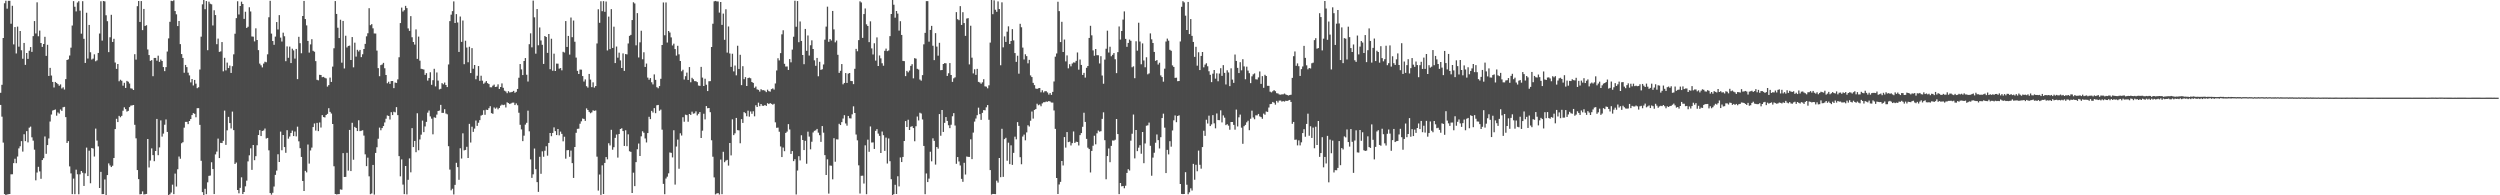 <?xml version="1.0" encoding="UTF-8"?>
<svg xmlns="http://www.w3.org/2000/svg" width="1920" height="150">
  <path d="M0 71.276h1v9.289H0zM1 65.149h1v24.430H1zM2 29.190h1v80.323H2zM3 2.499h1v146.554H3zM4 0.555h1v150.807H4zM5 6.652h1v142.705H5zM6 0.639h1v148.506H6zM7 0.592h1v148.406H7zM8 18.206h1v115.695H8zM9 4.453h1v129.366H9zM10 34.075h1v91.198H10zM11 20.776h1v101.117H11zM12 41.037h1v84.312H12zM13 20.417h1v99.804H13zM14 35.842h1v78.115H14zM15 23.823h1v88.501H15zM16 38.581h1v69.809H16zM17 45.084h1v71.326H17zM18 32.950h1v70.160H18zM19 49.803h1v58.605H19zM20 40.702h1v60.018H20zM21 45.225h1v64.143H21zM22 38.977h1v59.078H22zM23 36.155h1v61.096H23zM24 39.835h1v65.634H24zM25 27.731h1v80.312H25zM26 16.161h1v98.801H26zM27 25.723h1v112.784H27zM28 1.810h1v130.674H28zM29 27.875h1v100.245H29zM30 23.480h1v108.135H30zM31 33.042h1v104.296H31zM32 35.998h1v86.944H32zM33 33.780h1v87.716H33zM34 28.270h1v76.559H34zM35 42.896h1v75.236H35zM36 34.382h1v77.041H36zM37 58.322h1v48.020H37zM38 52.138h1v41.215H38zM39 57.985h1v29.968H39zM40 62.903h1v22.008H40zM41 67.179h1v17.307H41zM42 62.921h1v21.150H42zM43 63.709h1v25.149H43zM44 64.631h1v21.723H44zM45 65.840h1v21.390H45zM46 64.816h1v19.237H46zM47 67.936h1v17.187H47zM48 67.058h1v15.338H48zM49 68.759h1v13.311H49zM50 60.768h1v29.166H50zM51 46.068h1v63.725H51zM52 45.573h1v62.835H52zM53 42.675h1v85.103H53zM54 36.625h1v96.532H54zM55 19.603h1v129.500H55zM56 0.887h1v136.289H56zM57 5.191h1v143.972H57zM58 8.765h1v121.563H58zM59 1.930h1v131.914H59zM60 0.900h1v148.279H60zM61 8.179h1v125.715H61zM62 25.876h1v105.436H62zM63 0.926h1v131.709H63zM64 29.780h1v113.019H64zM65 48.333h1v84.787H65zM66 9.802h1v103.564H66zM67 44.936h1v90.295H67zM68 19.155h1v96.576H68zM69 40.134h1v100.621H69zM70 45.699h1v67.951H70zM71 45.008h1v69.042H71zM72 41.709h1v78.505H72zM73 47.043h1v51.738H73zM74 46.319h1v61.659H74zM75 40.648h1v71.802H75zM76 25.780h1v118.622H76zM77 0.983h1v131.009H77zM78 31.157h1v117.944H78zM79 0.787h1v148.257H79zM80 1.083h1v136.753H80zM81 11.708h1v138.610H81zM82 16.261h1v118.177H82zM83 40.015h1v85.495H83zM84 28.640h1v98.434H84zM85 11.380h1v116.911H85zM86 32.222h1v95.081H86zM87 29.808h1v91.541H87zM88 48.012h1v51.100H88zM89 52.872h1v38.361H89zM90 49.135h1v44.622H90zM91 62.388h1v26.601H91zM92 61.213h1v28.852H92zM93 62.011h1v26.988H93zM94 65.787h1v19.251H94zM95 63.588h1v18.850H95zM96 67.542h1v16.249H96zM97 62.115h1v23.570H97zM98 62.748h1v22.416H98zM99 64.151h1v18.117H99zM100 67.829h1v13.285H100zM101 68.110h1v12.813H101zM102 69.115h1v11.513H102zM103 41.649h1v54.206H103zM104 45.783h1v60.438H104zM105 4.760h1v125.837H105zM106 0.780h1v136.817H106zM107 16.868h1v132.373H107zM108 0.838h1v148.185H108zM109 23.117h1v123.854H109zM110 6.886h1v142.442H110zM111 19.941h1v129.260H111zM112 19.337h1v129.610H112zM113 38.006h1v68.724H113zM114 42.296h1v86.308H114zM115 46.738h1v76.558H115zM116 46.160h1v67.804H116zM117 58.514h1v60.647H117zM118 44.493h1v79.308H118zM119 44.480h1v71.481H119zM120 46.569h1v44.796H120zM121 42.752h1v76.418H121zM122 47.530h1v65.664H122zM123 45.708h1v46.746H123zM124 46.841h1v58.088H124zM125 51.513h1v51.083H125zM126 54.647h1v41.145H126zM127 51.568h1v40.176H127zM128 39.600h1v61.740H128zM129 29.499h1v121.193H129zM130 16.726h1v132.489H130zM131 0.619h1v147.233H131zM132 0.871h1v140.929H132zM133 0.179h1v148.914H133zM134 8.485h1v124.857H134zM135 11.030h1v132.227H135zM136 20.012h1v109.963H136zM137 16.144h1v104.072H137zM138 33.907h1v88.002H138zM139 41.526h1v68.483H139zM140 44.491h1v64.705H140zM141 55.873h1v42.157H141zM142 49.882h1v43.706H142zM143 51.534h1v42.046H143zM144 55.811h1v39.541H144zM145 57.926h1v35.007H145zM146 63.275h1v28.177H146zM147 60.670h1v27.681H147zM148 65.619h1v21.277H148zM149 61.392h1v26.024H149zM150 64.278h1v25.789H150zM151 67.730h1v15.365H151zM152 67.002h1v16.026H152zM153 53.419h1v42.480H153zM154 28.141h1v95.341H154zM155 3.306h1v144.253H155zM156 -1.144h1v151.340H156zM157 7.070h1v137.944H157zM158 0.829h1v148.338H158zM159 38.564h1v101.468H159zM160 1.256h1v133.823H160zM161 2.843h1v131.968H161zM162 3.316h1v121.311H162zM163 19.547h1v110.316H163zM164 7.869h1v141.161H164zM165 11.568h1v107.009H165zM166 33.954h1v82.467H166zM167 29.635h1v76.791H167zM168 39.851h1v81.536H168zM169 39.473h1v70.266H169zM170 32.287h1v77.570H170zM171 54.787h1v53.360H171zM172 44.380h1v40.575H172zM173 54.067h1v57.215H173zM174 48.062h1v52.058H174zM175 52.250h1v37.494H175zM176 50.379h1v44.151H176zM177 56.001h1v42.656H177zM178 50.845h1v34.849H178zM179 41.740h1v58.226H179zM180 25.897h1v100.013H180zM181 13.910h1v110.896H181zM182 0.968h1v144.951H182zM183 11.117h1v137.375H183zM184 4.617h1v139.648H184zM185 1.261h1v134.909H185zM186 3.095h1v145.940H186zM187 14.515h1v132.924H187zM188 9.037h1v134.056H188zM189 21.475h1v117.276H189zM190 20.553h1v103.415H190zM191 5.588h1v113.722H191zM192 8.809h1v105.115H192zM193 27.999h1v102.443H193zM194 28.174h1v83.211H194zM195 31.799h1v91.211H195zM196 21.751h1v98.193H196zM197 30.698h1v80.880H197zM198 38.477h1v65.228H198zM199 48.852h1v51.071H199zM200 50.197h1v54.295H200zM201 51.753h1v48.816H201zM202 48.844h1v51.332H202zM203 47.430h1v51.305H203zM204 47.830h1v58.549H204zM205 41.744h1v64.204H205zM206 13.280h1v102.163H206zM207 0.609h1v147.660H207zM208 25.812h1v123.708H208zM209 31.478h1v116.567H209zM210 34.428h1v108.820H210zM211 28.125h1v106.159H211zM212 16.944h1v114.056H212zM213 22.618h1v95.844H213zM214 11.612h1v112.780H214zM215 28.878h1v72.181H215zM216 31.907h1v83.490H216zM217 25.110h1v78.583H217zM218 27.845h1v85.079H218zM219 47.018h1v70.328H219zM220 35.623h1v64.387H220zM221 44.403h1v62.092H221zM222 35.806h1v69.027H222zM223 48.460h1v53.659H223zM224 37.380h1v62.939H224zM225 38.726h1v65.779H225zM226 45.029h1v56.000H226zM227 37.595h1v67.140H227zM228 60.779h1v36.478H228zM229 28.275h1v80.267H229zM230 33.201h1v80.633H230zM231 40.886h1v79.618H231zM232 12.280h1v126.726H232zM233 0.720h1v145.966H233zM234 14.652h1v116.559H234zM235 19.482h1v112.896H235zM236 31.420h1v79.581H236zM237 40.400h1v85.230H237zM238 34.114h1v81.431H238zM239 30.109h1v83.234H239zM240 38.994h1v58.609H240zM241 39.728h1v55.104H241zM242 46.952h1v53.369H242zM243 61.278h1v33.088H243zM244 61.678h1v39.032H244zM245 57.460h1v36.577H245zM246 57.597h1v40.325H246zM247 59.285h1v29.159H247zM248 59.052h1v30.865H248zM249 59.761h1v30.441H249zM250 60.221h1v28.114H250zM251 66.527h1v20.939H251zM252 65.383h1v17.731H252zM253 59.578h1v26.328H253zM254 62.937h1v24.271H254zM255 51.173h1v44.061H255zM256 37.064h1v90.652H256zM257 0.806h1v148.174H257zM258 10.694h1v138.642H258zM259 21.300h1v127.830H259zM260 29.221h1v119.831H260zM261 15.140h1v130.327H261zM262 48.134h1v97.567H262zM263 16.058h1v101.563H263zM264 52.584h1v83.349H264zM265 27.425h1v108.402H265zM266 36.442h1v80.896H266zM267 35.296h1v95.712H267zM268 34.998h1v64.766H268zM269 46.072h1v85.319H269zM270 28.480h1v65.807H270zM271 51.711h1v70.968H271zM272 32.794h1v64.642H272zM273 43.450h1v54.841H273zM274 38.230h1v62.426H274zM275 39.519h1v52.835H275zM276 38.362h1v62.358H276zM277 43.880h1v56.534H277zM278 41.669h1v58.399H278zM279 37.643h1v66.490H279zM280 33.695h1v84.825H280zM281 27.917h1v99.687H281zM282 25.546h1v95.526H282zM283 6.276h1v129.130H283zM284 19.374h1v129.790H284zM285 18.534h1v130.050H285zM286 21.740h1v104.906H286zM287 25.693h1v123.739H287zM288 25.738h1v91.699H288zM289 38.842h1v74.283H289zM290 52.343h1v54.197H290zM291 58.529h1v39.484H291zM292 50.029h1v50.039H292zM293 49.503h1v48.857H293zM294 48.284h1v48.514H294zM295 52.408h1v41.622H295zM296 57.624h1v33.571H296zM297 63.932h1v24.763H297zM298 62.754h1v26.304H298zM299 64.422h1v27.386H299zM300 62.252h1v23.909H300zM301 62.209h1v26.152H301zM302 67.686h1v18.129H302zM303 63.368h1v22.911H303zM304 63.711h1v18.550H304zM305 60.981h1v27.452H305zM306 43.975h1v75.915H306zM307 17.699h1v117.706H307zM308 5.827h1v116.569H308zM309 8.851h1v132.915H309zM310 7.856h1v141.246H310zM311 4.527h1v122.983H311zM312 6.242h1v143.081H312zM313 21.810h1v116.287H313zM314 23.692h1v97.946H314zM315 12.388h1v119.974H315zM316 28.620h1v69.762H316zM317 32.272h1v80.651H317zM318 34.270h1v73.951H318zM319 22.602h1v94.265H319zM320 45.207h1v41.789H320zM321 28.108h1v87.280H321zM322 46.571h1v60.526H322zM323 52.830h1v50.619H323zM324 53.117h1v39.488H324zM325 53.378h1v48.107H325zM326 57.516h1v39.587H326zM327 56.149h1v37.438H327zM328 61.913h1v24.615H328zM329 59.973h1v24.917H329zM330 55.494h1v33.892H330zM331 65.151h1v25.974H331zM332 61.614h1v41.553H332zM333 52.854h1v37.240H333zM334 66.366h1v24.120H334zM335 55.664h1v32.362H335zM336 61.881h1v23.342H336zM337 68.672h1v16.211H337zM338 68.219h1v12.309H338zM339 63.830h1v22.827H339zM340 64.777h1v21.929H340zM341 63.359h1v20.508H341zM342 65.272h1v21.900H342zM343 66.857h1v20.950H343zM344 49.502h1v62.758H344zM345 16.224h1v114.047H345zM346 11.248h1v134.948H346zM347 8.529h1v136.409H347zM348 1.057h1v148.290H348zM349 17.643h1v124.324H349zM350 10.833h1v114.197H350zM351 17.238h1v111.136H351zM352 39.879h1v98.228H352zM353 12.702h1v101.160H353zM354 32.162h1v89.613H354zM355 15.770h1v86.604H355zM356 49.306h1v66.187H356zM357 31.281h1v83.866H357zM358 36.528h1v76.215H358zM359 47.838h1v73.497H359zM360 35.882h1v59.272H360zM361 56.101h1v53.347H361zM362 36.988h1v60.319H362zM363 52.778h1v48.509H363zM364 49.908h1v48.848H364zM365 60.869h1v31.699H365zM366 58.140h1v38.523H366zM367 50.745h1v43.527H367zM368 62.054h1v30.213H368zM369 58.186h1v30.584H369zM370 61.947h1v26.266H370zM371 64.293h1v20.412H371zM372 63.381h1v24.794H372zM373 62.267h1v21.991H373zM374 63.836h1v20.630H374zM375 64.561h1v18.557H375zM376 67.000h1v14.584H376zM377 67.085h1v19.817H377zM378 65.774h1v21.647H378zM379 64.956h1v17.579H379zM380 66.819h1v16.661H380zM381 66.554h1v16.035H381zM382 64.753h1v19.198H382zM383 68.315h1v14.554H383zM384 66.808h1v14.337H384zM385 64.029h1v16.300H385zM386 67.416h1v13.336H386zM387 69.627h1v10.733H387zM388 70.221h1v12.297H388zM389 71.595h1v7.012H389zM390 70.046h1v9.088H390zM391 71.002h1v8.934H391zM392 70.828h1v8.571H392zM393 70.526h1v8.339H393zM394 69.796h1v8.980H394zM395 71.279h1v9.413H395zM396 70.490h1v8.913H396zM397 68.303h1v12.554H397zM398 59.698h1v26.875H398zM399 49.219h1v46.606H399zM400 53.296h1v46.107H400zM401 57.651h1v50.763H401zM402 46.840h1v57.330H402zM403 44.574h1v51.117H403zM404 57.392h1v36.926H404zM405 62.640h1v22.350H405zM406 33.940h1v66.940H406zM407 25.602h1v96.803H407zM408 36.351h1v100.272H408zM409 0.444h1v133.445H409zM410 13.306h1v100.761H410zM411 41.240h1v88.719H411zM412 6.950h1v132.930H412zM413 34.765h1v112.593H413zM414 21.091h1v99.329H414zM415 31.068h1v102.414H415zM416 34.407h1v81.816H416zM417 49.126h1v71.271H417zM418 27.632h1v88.122H418zM419 28.441h1v83.897H419zM420 40.608h1v78.969H420zM421 26.127h1v83.626H421zM422 53.120h1v49.003H422zM423 29.749h1v74.837H423zM424 54.313h1v47.775H424zM425 41.211h1v56.653H425zM426 54.526h1v46.162H426zM427 48.821h1v54.900H427zM428 48.881h1v50.188H428zM429 52.726h1v51.215H429zM430 52.297h1v48.788H430zM431 54.038h1v48.748H431zM432 39.799h1v68.742H432zM433 40.366h1v64.652H433zM434 16.159h1v105.716H434zM435 36.025h1v79.356H435zM436 27.619h1v87.611H436zM437 41.910h1v78.523H437zM438 13.469h1v102.188H438zM439 28.578h1v96.707H439zM440 15.744h1v120.893H440zM441 32.054h1v80.850H441zM442 44.218h1v57.760H442zM443 54.438h1v44.530H443zM444 56.809h1v41.990H444zM445 53.379h1v41.628H445zM446 53.527h1v39.677H446zM447 58.413h1v32.613H447zM448 62.601h1v28.765H448zM449 60.961h1v31.865H449zM450 66.176h1v17.056H450zM451 67.256h1v17.221H451zM452 56.792h1v29.129H452zM453 61.156h1v25.845H453zM454 66.903h1v19.437H454zM455 63.220h1v21.534H455zM456 67.296h1v17.873H456zM457 66.084h1v18.749H457zM458 33.400h1v86.897H458zM459 7.124h1v139.232H459zM460 17.536h1v116.523H460zM461 0.949h1v148.703H461zM462 8.599h1v118.402H462zM463 0.852h1v148.153H463zM464 9.050h1v116.076H464zM465 1.176h1v119.464H465zM466 38.768h1v83.612H466zM467 12.737h1v97.267H467zM468 37.740h1v73.984H468zM469 7.019h1v92.688H469zM470 36.793h1v78.193H470zM471 20.481h1v92.561H471zM472 48.424h1v57.481H472zM473 35.737h1v67.563H473zM474 44.313h1v76.748H474zM475 40.456h1v62.458H475zM476 46.401h1v52.653H476zM477 52.214h1v46.296H477zM478 41.026h1v59.652H478zM479 54.411h1v57.680H479zM480 41.538h1v58.486H480zM481 41.772h1v70.509H481zM482 33.379h1v69.789H482zM483 27.523h1v88.660H483zM484 26.757h1v89.898H484zM485 15.418h1v132.786H485zM486 1.763h1v130.851H486zM487 2.668h1v140.300H487zM488 34.790h1v89.735H488zM489 10.098h1v104.546H489zM490 44.147h1v66.100H490zM491 32.507h1v87.276H491zM492 23.611h1v81.118H492zM493 45.511h1v55.307H493zM494 40.126h1v61.823H494zM495 51.400h1v54.944H495zM496 48.782h1v60.628H496zM497 59.598h1v42.596H497zM498 61.243h1v28.458H498zM499 59.973h1v31.502H499zM500 63.191h1v21.952H500zM501 64.794h1v21.633H501zM502 57.160h1v25.878H502zM503 61.343h1v25.598H503zM504 66.981h1v13.871H504zM505 67.809h1v12.784H505zM506 66.085h1v18.984H506zM507 60.522h1v23.652H507zM508 34.571h1v65.019H508zM509 1.878h1v139.342H509zM510 27.105h1v122.058H510zM511 1.879h1v135.214H511zM512 32.670h1v103.010H512zM513 23.784h1v109.317H513zM514 24.976h1v92.111H514zM515 28.733h1v88.672H515zM516 34.921h1v85.979H516zM517 33.530h1v66.513H517zM518 37.676h1v104.097H518zM519 42.709h1v69.855H519zM520 35.194h1v72.023H520zM521 41.749h1v87.857H521zM522 46.843h1v55.531H522zM523 54.732h1v49.382H523zM524 53.545h1v36.536H524zM525 61.062h1v32.422H525zM526 58.534h1v29.512H526zM527 55.740h1v32.686H527zM528 61.374h1v32.106H528zM529 51.527h1v36.005H529zM530 63.172h1v25.074H530zM531 59.734h1v26.048H531zM532 60.894h1v26.383H532zM533 62.316h1v24.705H533zM534 62.371h1v23.190H534zM535 63.079h1v25.533H535zM536 65.706h1v21.703H536zM537 65.937h1v20.136H537zM538 51.360h1v54.610H538zM539 59.612h1v40.750H539zM540 66.032h1v21.330H540zM541 60.484h1v31.231H541zM542 65.062h1v16.377H542zM543 69.933h1v13.207H543zM544 62.433h1v20.492H544zM545 62.306h1v23.881H545zM546 36.087h1v71.632H546zM547 18.251h1v102.142H547zM548 1.037h1v135.212H548zM549 0.694h1v148.611H549zM550 1.078h1v147.491H550zM551 1.150h1v147.133H551zM552 9.684h1v139.694H552zM553 1.512h1v121.059H553zM554 19.085h1v130.067H554zM555 10.456h1v106.122H555zM556 30.566h1v93.999H556zM557 7.120h1v116.246H557zM558 40.402h1v82.384H558zM559 20.304h1v106.855H559zM560 41.074h1v68.754H560zM561 51.352h1v68.007H561zM562 41.248h1v50.401H562zM563 54.852h1v48.944H563zM564 50.342h1v52.037H564zM565 57.878h1v32.704H565zM566 35.107h1v64.841H566zM567 52.948h1v47.193H567zM568 42.108h1v67.933H568zM569 65.398h1v26.091H569zM570 50.818h1v43.589H570zM571 60.800h1v25.293H571zM572 59.225h1v27.717H572zM573 66.044h1v23.227H573zM574 59.955h1v25.045H574zM575 59.576h1v30.032H575zM576 60.132h1v25.468H576zM577 62.999h1v24.407H577zM578 63.688h1v21.777H578zM579 67.414h1v21.934H579zM580 66.450h1v14.381H580zM581 68.659h1v13.536H581zM582 69.038h1v9.785H582zM583 70.334h1v11.218H583zM584 68.504h1v11.379H584zM585 69.269h1v11.933H585zM586 69.219h1v12.080H586zM587 69.694h1v10.950H587zM588 70.755h1v10.582H588zM589 68.843h1v10.420H589zM590 69.967h1v9.944H590zM591 70.376h1v8.799H591zM592 68.458h1v11.315H592zM593 67.867h1v12.497H593zM594 68.817h1v10.910H594zM595 64.121h1v29.812H595zM596 54.135h1v44.035H596zM597 44.733h1v53.263H597zM598 46.373h1v54.779H598zM599 40.812h1v71.657H599zM600 26.366h1v94.268H600zM601 23.252h1v90.065H601zM602 48.982h1v67.132H602zM603 51.084h1v51.002H603zM604 51.025h1v50.046H604zM605 53.693h1v41.628H605zM606 45.356h1v54.096H606zM607 47.846h1v70.398H607zM608 38.079h1v77.923H608zM609 28.215h1v95.549H609zM610 0.548h1v121.722H610zM611 20.512h1v128.836H611zM612 0.797h1v130.178H612zM613 32.416h1v87.559H613zM614 16.472h1v106.734H614zM615 31.449h1v72.456H615zM616 42.226h1v65.316H616zM617 49.280h1v65.964H617zM618 22.199h1v85.924H618zM619 38.992h1v86.776H619zM620 27.255h1v73.874H620zM621 42.629h1v62.261H621zM622 34.744h1v79.968H622zM623 30.970h1v77.904H623zM624 37.654h1v64.061H624zM625 46.324h1v54.118H625zM626 50.537h1v49.582H626zM627 44.487h1v54.511H627zM628 58.587h1v43.282H628zM629 47.448h1v56.368H629zM630 53.675h1v55.258H630zM631 53.182h1v43.632H631zM632 49.504h1v52.371H632zM633 30.463h1v88.663H633zM634 20.455h1v113.960H634zM635 5.133h1v117.227H635zM636 32.102h1v116.603H636zM637 29.994h1v97.111H637zM638 31.110h1v96.159H638zM639 8.395h1v129.334H639zM640 22.590h1v83.557H640zM641 32.487h1v91.722H641zM642 31.114h1v75.892H642zM643 42.089h1v65.009H643zM644 55.947h1v39.116H644zM645 54.353h1v41.686H645zM646 49.201h1v44.619H646zM647 64.742h1v26.313H647zM648 63.683h1v24.803H648zM649 56.139h1v38.658H649zM650 63.681h1v32.846H650zM651 56.510h1v32.531H651zM652 56.044h1v34.765H652zM653 62.145h1v28.816H653zM654 62.306h1v25.508H654zM655 64.614h1v17.073H655zM656 52.837h1v33.945H656zM657 37.545h1v65.796H657zM658 39.368h1v68.404H658zM659 30.808h1v96.175H659zM660 1.044h1v147.565H660zM661 1.913h1v133.124H661zM662 29.092h1v105.814H662zM663 10.782h1v130.195H663zM664 6.496h1v105.101H664zM665 18.663h1v130.470H665zM666 19.981h1v87.282H666zM667 32.378h1v84.225H667zM668 16.360h1v80.755H668zM669 37.173h1v72.270H669zM670 41.829h1v67.545H670zM671 33.221h1v81.136H671zM672 46.550h1v53.948H672zM673 28.746h1v70.431H673zM674 50.713h1v51.904H674zM675 42.614h1v61.718H675zM676 44.801h1v72.709H676zM677 48.581h1v52.462H677zM678 50.476h1v53.345H678zM679 39.002h1v76.857H679zM680 37.322h1v68.350H680zM681 39.248h1v86.323H681zM682 38.768h1v67.567H682zM683 27.757h1v96.055H683zM684 10.775h1v126.845H684zM685 0.024h1v150.690H685zM686 3.641h1v145.441H686zM687 13.563h1v128.372H687zM688 8.461h1v140.534H688zM689 10.432h1v124.940H689zM690 23.514h1v119.648H690zM691 16.301h1v104.648H691zM692 26.854h1v97.603H692zM693 46.792h1v73.745H693zM694 46.948h1v61.323H694zM695 58.482h1v34.499H695zM696 54.407h1v43.137H696zM697 55.530h1v36.441H697zM698 54.193h1v45.651H698zM699 50.599h1v46.803H699zM700 49.281h1v47.644H700zM701 60.176h1v38.182H701zM702 44.640h1v63.869H702zM703 45.071h1v51.899H703zM704 52.837h1v36.645H704zM705 53.396h1v39.134H705zM706 61.092h1v25.507H706zM707 61.929h1v25.256H707zM708 57.703h1v34.045H708zM709 34.045h1v78.056H709zM710 25.266h1v123.901H710zM711 0.845h1v132.374H711zM712 0.877h1v138.966H712zM713 31.981h1v105.206H713zM714 23.008h1v93.518H714zM715 19.886h1v104.032H715zM716 35.146h1v71.110H716zM717 46.185h1v61.978H717zM718 25.463h1v100.971H718zM719 35.815h1v77.075H719zM720 42.775h1v71.393H720zM721 32.848h1v54.767H721zM722 53.891h1v50.349H722zM723 53.753h1v30.719H723zM724 49.127h1v52.179H724zM725 48.484h1v45.902H725zM726 48.657h1v41.268H726zM727 58.308h1v34.588H727zM728 56.280h1v39.919H728zM729 48.433h1v49.957H729zM730 57.580h1v38.191H730zM731 62.881h1v26.395H731zM732 60.139h1v26.729H732zM733 59.412h1v37.018H733zM734 9.340h1v116.470H734zM735 14.760h1v105.878H735zM736 15.507h1v108.513H736zM737 4.715h1v122.371H737zM738 19.158h1v118.196H738zM739 9.367h1v130.244H739zM740 17.701h1v107.330H740zM741 27.556h1v106.508H741zM742 14.239h1v105.973H742zM743 13.905h1v106.547H743zM744 49.458h1v71.059H744zM745 19.774h1v87.215H745zM746 44.297h1v77.908H746zM747 56.379h1v45.479H747zM748 53.196h1v40.197H748zM749 57.498h1v33.562H749zM750 52.869h1v35.611H750zM751 62.884h1v19.810H751zM752 63.344h1v24.317H752zM753 64.305h1v27.760H753zM754 63.245h1v23.427H754zM755 60.850h1v23.669H755zM756 66.288h1v18.458H756zM757 66.567h1v15.852H757zM758 67.820h1v12.864H758zM759 65.522h1v26.465H759zM760 32.728h1v97.909H760zM761 -0.317h1v149.732H761zM762 10.925h1v138.002H762zM763 0.233h1v148.778H763zM764 7.471h1v141.649H764zM765 9.048h1v129.725H765zM766 1.060h1v139.189H766zM767 6.952h1v114.393H767zM768 50.130h1v85.957H768zM769 1.797h1v97.145H769zM770 36.371h1v99.468H770zM771 27.944h1v78.919H771zM772 32.200h1v73.650H772zM773 24.326h1v99.102H773zM774 20.200h1v89.389H774zM775 33.790h1v92.242H775zM776 31.480h1v80.116H776zM777 22.385h1v104.247H777zM778 31.006h1v86.404H778zM779 40.755h1v64.229H779zM780 47.530h1v59.501H780zM781 42.818h1v50.972H781zM782 56.580h1v40.096H782zM783 18.261h1v102.471H783zM784 20.926h1v105.221H784zM785 36.540h1v68.303H785zM786 45.653h1v57.715H786zM787 41.695h1v66.101H787zM788 43.115h1v58.557H788zM789 48.620h1v47.564H789zM790 45.987h1v51.167H790zM791 57.896h1v34.823H791zM792 59.200h1v26.438H792zM793 63.628h1v27.454H793zM794 65.389h1v19.020H794zM795 67.973h1v15.776H795zM796 68.293h1v11.374H796zM797 67.773h1v13.089H797zM798 67.586h1v12.720H798zM799 70.923h1v10.708H799zM800 69.348h1v10.070H800zM801 70.991h1v7.554H801zM802 70.043h1v8.456H802zM803 70.022h1v7.945H803zM804 71.010h1v7.151H804zM805 72.669h1v4.893H805zM806 71.470h1v6.522H806zM807 72.872h1v5.858H807zM808 70.575h1v8.232H808zM809 62.567h1v22.283H809zM810 43.543h1v55.449H810zM811 41.069h1v95.653H811zM812 1.356h1v147.612H812zM813 8.547h1v133.106H813zM814 32.283h1v107.396H814zM815 16.734h1v106.927H815zM816 39.911h1v87.185H816zM817 30.354h1v74.909H817zM818 47.153h1v66.187H818zM819 42.547h1v58.871H819zM820 52.498h1v56.672H820zM821 49.311h1v59.486H821zM822 50.954h1v60.766H822zM823 48.798h1v61.110H823zM824 47.943h1v53.016H824zM825 48.096h1v61.671H825zM826 46.754h1v62.047H826zM827 40.274h1v68.761H827zM828 53.514h1v58.178H828zM829 45.721h1v58.067H829zM830 49.845h1v52.340H830zM831 57.553h1v39.830H831zM832 55.981h1v30.614H832zM833 59.601h1v34.019H833zM834 52.063h1v54.602H834zM835 50.710h1v62.695H835zM836 29.117h1v85.351H836zM837 19.793h1v112.635H837zM838 27.113h1v88.794H838zM839 38.697h1v73.229H839zM840 42.819h1v61.434H840zM841 37.647h1v73.180H841zM842 42.391h1v59.994H842zM843 42.422h1v57.807H843zM844 48.750h1v52.377H844zM845 43.184h1v57.563H845zM846 58.007h1v33.306H846zM847 64.316h1v21.956H847zM848 45.781h1v61.868H848zM849 37.427h1v100.228H849zM850 23.546h1v96.315H850zM851 40.370h1v73.638H851zM852 35.902h1v88.674H852zM853 43.217h1v68.787H853zM854 42.081h1v65.788H854zM855 40.751h1v67.250H855zM856 45.498h1v61.804H856zM857 56.173h1v35.205H857zM858 40.017h1v62.959H858zM859 20.322h1v128.767H859zM860 30.431h1v110.097H860zM861 23.815h1v119.268H861zM862 15.030h1v127.807H862zM863 8.741h1v135.870H863zM864 29.857h1v112.769H864zM865 35.918h1v96.913H865zM866 32.967h1v96.967H866zM867 30.428h1v100.553H867zM868 31.349h1v76.679H868zM869 51.682h1v51.028H869zM870 50.949h1v37.019H870zM871 60.076h1v61.594H871zM872 31.668h1v68.157H872zM873 38.915h1v77.149H873zM874 17.440h1v95.948H874zM875 31.913h1v79.621H875zM876 49.346h1v68.704H876zM877 33.327h1v68.040H877zM878 46.418h1v78.922H878zM879 51.640h1v58.524H879zM880 43.978h1v52.588H880zM881 57.093h1v39.165H881zM882 56.393h1v37.751H882zM883 25.653h1v86.314H883zM884 30.201h1v104.751H884zM885 33.016h1v88.045H885zM886 39.872h1v77.416H886zM887 46.723h1v62.921H887zM888 46.150h1v57.099H888zM889 49.539h1v58.092H889zM890 48.196h1v65.812H890zM891 57.916h1v47.475H891zM892 59.193h1v31.467H892zM893 62.746h1v24.576H893zM894 52.731h1v45.298H894zM895 31.904h1v101.033H895zM896 29.671h1v85.437H896zM897 31.240h1v87.326H897zM898 38.246h1v70.209H898zM899 39.020h1v73.644H899zM900 50.240h1v49.932H900zM901 51.430h1v40.994H901zM902 59.795h1v28.886H902zM903 59.648h1v34.225H903zM904 62.345h1v26.765H904zM905 62.218h1v26.373H905zM906 31.868h1v109.463H906zM907 5.221h1v143.713H907zM908 0.924h1v148.152H908zM909 1.843h1v147.151H909zM910 12.029h1v120.241H910zM911 23.039h1v118.816H911zM912 1.471h1v147.748H912zM913 26.180h1v121.542H913zM914 14.632h1v130.006H914zM915 27.570h1v118.766H915zM916 32.204h1v93.636H916zM917 43.663h1v94.361H917zM918 35.941h1v90.607H918zM919 50.417h1v81.116H919zM920 40.157h1v75.489H920zM921 53.827h1v72.740H921zM922 42.981h1v86.538H922zM923 39.914h1v73.032H923zM924 51.695h1v48.719H924zM925 49.593h1v54.750H925zM926 48.608h1v43.346H926zM927 50.910h1v43.967H927zM928 54.750h1v34.062H928zM929 57.429h1v39.393H929zM930 63.070h1v32.455H930zM931 56.586h1v31.841H931zM932 53.763h1v40.944H932zM933 60.400h1v38.154H933zM934 56.324h1v30.805H934zM935 62.437h1v29.796H935zM936 56.478h1v35.843H936zM937 52.368h1v32.382H937zM938 58.280h1v35.738H938zM939 50.039h1v38.600H939zM940 55.970h1v34.404H940zM941 64.867h1v31.236H941zM942 53.973h1v41.436H942zM943 55.649h1v40.882H943zM944 66.138h1v33.511H944zM945 52.476h1v41.225H945zM946 61.117h1v32.590H946zM947 63.633h1v32.269H947zM948 41.894h1v57.714H948zM949 46.783h1v37.406H949zM950 52.133h1v44.977H950zM951 56.102h1v34.023H951zM952 47.761h1v40.238H952zM953 54.009h1v44.053H953zM954 45.454h1v64.962H954zM955 50.986h1v45.943H955zM956 60.866h1v35.013H956zM957 51.176h1v42.786H957zM958 54.207h1v38.499H958zM959 56.240h1v43.744H959zM960 63.851h1v27.313H960zM961 58.603h1v26.371H961zM962 57.108h1v33.123H962zM963 56.380h1v35.205H963zM964 60.884h1v27.698H964zM965 61.093h1v27.517H965zM966 59.428h1v28.063H966zM967 54.904h1v34.480H967zM968 64.400h1v25.563H968zM969 58.487h1v32.749H969zM970 67.425h1v19.845H970zM971 57.440h1v30.687H971zM972 58.380h1v27.259H972zM973 65.914h1v20.069H973zM974 65.926h1v16.672H974zM975 70.408h1v9.542H975zM976 70.953h1v8.802H976zM977 70.071h1v8.228H977zM978 69.212h1v9.690H978zM979 70.042h1v10.349H979zM980 71.562h1v5.906H980zM981 71.788h1v6.962H981zM982 72.554h1v4.703H982zM983 72.684h1v4.528H983zM984 72.450h1v5.564H984zM985 72.428h1v5.227H985zM986 71.843h1v6.195H986zM987 72.535h1v4.832H987zM988 72.984h1v4.596H988zM989 73.366h1v3.802H989zM990 72.989h1v3.739H990zM991 72.748h1v5.531H991zM992 59.789h1v35.313H992zM993 43.141h1v50.483H993zM994 39.501h1v67.876H994zM995 50.511h1v56.714H995zM996 48.713h1v62.949H996zM997 50.866h1v56.947H997zM998 58.335h1v53.307H998zM999 53.088h1v56.203H999zM1000 51.046h1v51.149H1000zM1001 35.206h1v64.003H1001zM1002 44.418h1v60.603H1002zM1003 50.170h1v45.021H1003zM1004 53.229h1v34.052H1004zM1005 52.218h1v52.050H1005zM1006 52.580h1v44.394H1006zM1007 48.572h1v57.364H1007zM1008 48.132h1v49.843H1008zM1009 30.828h1v83.022H1009zM1010 29.353h1v67.977H1010zM1011 37.386h1v73.954H1011zM1012 36.933h1v55.978H1012zM1013 10.127h1v110.329H1013zM1014 13.120h1v104.460H1014zM1015 38.709h1v66.648H1015zM1016 29.717h1v98.780H1016zM1017 0.746h1v119.779H1017zM1018 6.550h1v118.985H1018zM1019 30.586h1v73.740H1019zM1020 16.562h1v123.489H1020zM1021 26.568h1v80.649H1021zM1022 53.329h1v64.356H1022zM1023 5.610h1v102.392H1023zM1024 10.161h1v122.270H1024zM1025 34.516h1v96.154H1025zM1026 18.178h1v112.580H1026zM1027 7.700h1v121.247H1027zM1028 18.009h1v90.310H1028zM1029 46.146h1v80.749H1029zM1030 21.042h1v92.677H1030zM1031 48.491h1v66.296H1031zM1032 29.290h1v75.486H1032zM1033 29.712h1v75.831H1033zM1034 45.670h1v53.750H1034zM1035 20.464h1v88.664H1035zM1036 28.503h1v84.112H1036zM1037 36.911h1v62.223H1037zM1038 39.913h1v68.992H1038zM1039 34.125h1v98.639H1039zM1040 46.259h1v61.645H1040zM1041 47.515h1v52.586H1041zM1042 27.263h1v89.780H1042zM1043 41.771h1v75.436H1043zM1044 35.807h1v64.017H1044zM1045 31.561h1v76.575H1045zM1046 32.642h1v68.918H1046zM1047 40.687h1v74.696H1047zM1048 26.930h1v89.050H1048zM1049 47.708h1v67.958H1049zM1050 38.552h1v66.144H1050zM1051 21.832h1v91.104H1051zM1052 31.431h1v82.173H1052zM1053 48.087h1v47.448H1053zM1054 36.784h1v70.572H1054zM1055 29.581h1v92.814H1055zM1056 46.921h1v65.892H1056zM1057 38.964h1v62.017H1057zM1058 39.940h1v60.073H1058zM1059 48.131h1v63.157H1059zM1060 35.490h1v76.442H1060zM1061 44.653h1v54.196H1061zM1062 47.084h1v55.969H1062zM1063 45.457h1v64.617H1063zM1064 35.138h1v76.633H1064zM1065 50.083h1v52.658H1065zM1066 48.554h1v50.922H1066zM1067 34.883h1v67.723H1067zM1068 51.142h1v64.695H1068zM1069 43.235h1v64.400H1069zM1070 48.543h1v50.458H1070zM1071 49.861h1v59.223H1071zM1072 45.566h1v62.858H1072zM1073 41.024h1v67.227H1073zM1074 49.915h1v53.369H1074zM1075 53.934h1v44.998H1075zM1076 33.198h1v72.150H1076zM1077 56.777h1v58.228H1077zM1078 47.237h1v59.458H1078zM1079 55.938h1v38.935H1079zM1080 50.003h1v55.379H1080zM1081 45.445h1v57.467H1081zM1082 56.402h1v34.311H1082zM1083 52.308h1v52.709H1083zM1084 44.582h1v54.588H1084zM1085 49.665h1v54.833H1085zM1086 51.348h1v48.197H1086zM1087 47.238h1v54.799H1087zM1088 49.981h1v48.326H1088zM1089 59.271h1v35.561H1089zM1090 50.076h1v49.050H1090zM1091 47.480h1v45.398H1091zM1092 52.952h1v48.574H1092zM1093 44.245h1v52.302H1093zM1094 52.894h1v48.950H1094zM1095 41.488h1v51.349H1095zM1096 56.814h1v48.171H1096zM1097 50.088h1v52.131H1097zM1098 51.937h1v41.342H1098zM1099 51.176h1v49.247H1099zM1100 38.429h1v63.158H1100zM1101 50.057h1v42.879H1101zM1102 42.977h1v52.522H1102zM1103 45.634h1v52.821H1103zM1104 49.133h1v48.959H1104zM1105 52.900h1v46.814H1105zM1106 47.619h1v54.319H1106zM1107 51.914h1v42.787H1107zM1108 57.711h1v37.460H1108zM1109 39.140h1v64.404H1109zM1110 48.413h1v36.996H1110zM1111 53.322h1v39.275H1111zM1112 41.396h1v53.332H1112zM1113 54.474h1v42.214H1113zM1114 57.083h1v37.056H1114zM1115 49.933h1v44.182H1115zM1116 54.061h1v46.004H1116zM1117 59.258h1v30.051H1117zM1118 46.320h1v50.266H1118zM1119 50.772h1v42.791H1119zM1120 57.164h1v34.560H1120zM1121 46.089h1v48.698H1121zM1122 53.741h1v43.695H1122zM1123 57.850h1v36.716H1123zM1124 50.204h1v41.593H1124zM1125 53.357h1v46.694H1125zM1126 59.621h1v31.582H1126zM1127 51.653h1v38.941H1127zM1128 57.020h1v41.498H1128zM1129 54.454h1v34.085H1129zM1130 52.550h1v36.545H1130zM1131 49.174h1v48.503H1131zM1132 55.417h1v32.991H1132zM1133 50.001h1v41.203H1133zM1134 55.429h1v37.874H1134zM1135 60.788h1v32.587H1135zM1136 61.871h1v33.487H1136zM1137 59.013h1v40.065H1137zM1138 53.707h1v43.662H1138zM1139 62.732h1v21.904H1139zM1140 48.082h1v49.917H1140zM1141 54.831h1v40.157H1141zM1142 58.695h1v32.111H1142zM1143 52.541h1v35.192H1143zM1144 59.488h1v32.514H1144zM1145 59.621h1v45.669H1145zM1146 57.663h1v31.203H1146zM1147 57.136h1v44.451H1147zM1148 63.309h1v29.182H1148zM1149 53.368h1v41.253H1149zM1150 57.836h1v38.816H1150zM1151 58.491h1v32.787H1151zM1152 55.973h1v27.956H1152zM1153 60.979h1v27.622H1153zM1154 63.249h1v41.122H1154zM1155 63.266h1v24.277H1155zM1156 61.814h1v40.117H1156zM1157 61.591h1v35.164H1157zM1158 59.965h1v30.904H1158zM1159 63.573h1v35.369H1159zM1160 58.287h1v32.259H1160zM1161 56.677h1v31.127H1161zM1162 60.800h1v31.632H1162zM1163 59.642h1v39.181H1163zM1164 63.408h1v29.183H1164zM1165 64.900h1v32.504H1165zM1166 61.947h1v35.777H1166zM1167 61.514h1v28.148H1167zM1168 63.482h1v35.547H1168zM1169 55.335h1v37.648H1169zM1170 56.915h1v28.695H1170zM1171 61.852h1v29.725H1171zM1172 58.354h1v31.399H1172zM1173 59.429h1v38.828H1173zM1174 68.126h1v20.608H1174zM1175 66.700h1v29.724H1175zM1176 55.255h1v42.431H1176zM1177 63.123h1v28.413H1177zM1178 58.319h1v33.664H1178zM1179 59.318h1v26.753H1179zM1180 59.559h1v30.079H1180zM1181 57.261h1v39.051H1181zM1182 59.246h1v33.185H1182zM1183 62.082h1v28.420H1183zM1184 66.096h1v25.362H1184zM1185 54.890h1v43.767H1185zM1186 61.039h1v25.130H1186zM1187 61.462h1v29.339H1187zM1188 59.565h1v26.515H1188zM1189 59.412h1v31.271H1189zM1190 60.278h1v30.902H1190zM1191 62.411h1v27.498H1191zM1192 58.531h1v31.900H1192zM1193 59.395h1v27.880H1193zM1194 58.478h1v36.246H1194zM1195 64.979h1v19.426H1195zM1196 61.856h1v27.582H1196zM1197 60.153h1v26.162H1197zM1198 59.678h1v31.110H1198zM1199 60.658h1v23.656H1199zM1200 63.446h1v26.944H1200zM1201 57.777h1v32.550H1201zM1202 66.504h1v18.024H1202zM1203 61.898h1v27.923H1203zM1204 65.800h1v22.131H1204zM1205 62.124h1v23.749H1205zM1206 62.247h1v24.730H1206zM1207 60.853h1v26.519H1207zM1208 61.557h1v22.100H1208zM1209 61.747h1v27.143H1209zM1210 59.770h1v28.228H1210zM1211 66.771h1v18.691H1211zM1212 62.112h1v24.646H1212zM1213 65.676h1v22.574H1213zM1214 61.906h1v22.939H1214zM1215 63.424h1v22.823H1215zM1216 60.072h1v23.831H1216zM1217 63.779h1v22.812H1217zM1218 61.980h1v26.251H1218zM1219 60.998h1v24.333H1219zM1220 66.369h1v20.110H1220zM1221 64.169h1v24.175H1221zM1222 63.410h1v22.751H1222zM1223 64.131h1v19.926H1223zM1224 63.224h1v19.336H1224zM1225 58.624h1v23.632H1225zM1226 65.526h1v21.856H1226zM1227 64.143h1v22.123H1227zM1228 62.738h1v20.725H1228zM1229 67.605h1v20.636H1229zM1230 65.517h1v21.684H1230zM1231 64.228h1v18.819H1231zM1232 63.769h1v20.035H1232zM1233 63.035h1v18.787H1233zM1234 61.059h1v21.051H1234zM1235 68.070h1v15.609H1235zM1236 67.473h1v18.109H1236zM1237 62.604h1v18.954H1237zM1238 68.929h1v18.301H1238zM1239 67.032h1v17.178H1239zM1240 63.839h1v18.831H1240zM1241 65.973h1v18.303H1241zM1242 64.784h1v15.511H1242zM1243 62.667h1v19.929H1243zM1244 69.879h1v11.659H1244zM1245 63.200h1v21.182H1245zM1246 63.011h1v18.206H1246zM1247 66.494h1v15.874H1247zM1248 67.742h1v15.573H1248zM1249 65.366h1v18.070H1249zM1250 64.000h1v19.297H1250zM1251 67.349h1v12.486H1251zM1252 64.331h1v18.704H1252zM1253 66.324h1v14.957H1253zM1254 64.244h1v17.537H1254zM1255 66.158h1v15.635H1255zM1256 65.768h1v15.283H1256zM1257 66.186h1v15.490H1257zM1258 66.003h1v18.180H1258zM1259 64.724h1v16.919H1259zM1260 69.439h1v11.833H1260zM1261 64.477h1v18.686H1261zM1262 65.798h1v15.239H1262zM1263 66.827h1v12.715H1263zM1264 64.190h1v18.266H1264zM1265 66.549h1v15.146H1265zM1266 68.224h1v12.784H1266zM1267 67.492h1v15.519H1267zM1268 64.259h1v16.737H1268zM1269 68.943h1v12.608H1269zM1270 67.200h1v16.291H1270zM1271 64.731h1v15.012H1271zM1272 68.852h1v12.291H1272zM1273 65.506h1v17.252H1273zM1274 65.731h1v15.981H1274zM1275 71.099h1v10.130H1275zM1276 69.743h1v11.778H1276zM1277 65.667h1v14.948H1277zM1278 68.176h1v13.449H1278zM1279 69.847h1v13.303H1279zM1280 66.988h1v14.668H1280zM1281 66.449h1v15.714H1281zM1282 67.422h1v14.036H1282zM1283 66.228h1v15.031H1283zM1284 71.295h1v9.142H1284zM1285 71.038h1v8.508H1285zM1286 66.471h1v14.475H1286zM1287 69.757h1v12.858H1287zM1288 69.006h1v13.167H1288zM1289 68.810h1v14.616H1289zM1290 66.488h1v14.928H1290zM1291 69.189h1v9.099H1291zM1292 66.375h1v13.318H1292zM1293 68.406h1v11.239H1293zM1294 67.964h1v13.581H1294zM1295 67.939h1v13.440H1295zM1296 70.672h1v13.236H1296zM1297 69.286h1v12.495H1297zM1298 69.640h1v13.704H1298zM1299 66.126h1v15.343H1299zM1300 69.373h1v9.509H1300zM1301 68.691h1v11.760H1301zM1302 68.710h1v10.512H1302zM1303 70.149h1v13.343H1303zM1304 69.371h1v11.873H1304zM1305 70.964h1v12.638H1305zM1306 69.557h1v13.092H1306zM1307 68.558h1v14.353H1307zM1308 68.976h1v11.611H1308zM1309 70.174h1v9.788H1309zM1310 70.368h1v9.554H1310zM1311 69.212h1v10.591H1311zM1312 69.759h1v13.509H1312zM1313 71.904h1v9.724H1313zM1314 70.679h1v12.471H1314zM1315 71.916h1v10.419H1315zM1316 70.007h1v11.011H1316zM1317 70.559h1v9.167H1317zM1318 71.029h1v9.323H1318zM1319 68.334h1v10.948H1319zM1320 70.647h1v6.519H1320zM1321 70.063h1v12.915H1321zM1322 71.018h1v9.269H1322zM1323 70.848h1v10.915H1323zM1324 71.763h1v9.777H1324zM1325 70.083h1v9.271H1325zM1326 70.440h1v8.992H1326zM1327 71.679h1v8.609H1327zM1328 68.224h1v10.584H1328zM1329 70.035h1v8.996H1329zM1330 69.537h1v10.987H1330zM1331 70.420h1v9.410H1331zM1332 70.900h1v9.628H1332zM1333 72.126h1v7.710H1333zM1334 70.714h1v10.123H1334zM1335 70.823h1v9.170H1335zM1336 71.044h1v8.744H1336zM1337 68.430h1v10.270H1337zM1338 70.349h1v8.480H1338zM1339 70.170h1v8.959H1339zM1340 69.832h1v9.973H1340zM1341 70.323h1v10.268H1341zM1342 72.575h1v6.446H1342zM1343 70.368h1v10.831H1343zM1344 70.098h1v10.745H1344zM1345 69.685h1v9.362H1345zM1346 70.618h1v7.514H1346zM1347 69.932h1v9.623H1347zM1348 68.473h1v11.326H1348zM1349 70.838h1v9.180H1349zM1350 68.999h1v10.968H1350zM1351 71.283h1v7.953H1351zM1352 69.924h1v11.743H1352zM1353 69.989h1v9.891H1353zM1354 70.536h1v8.038H1354zM1355 71.382h1v6.852H1355zM1356 70.718h1v10.042H1356zM1357 67.579h1v11.285H1357zM1358 72.899h1v6.741H1358zM1359 69.040h1v10.080H1359zM1360 71.371h1v7.282H1360zM1361 70.785h1v9.550H1361zM1362 71.035h1v7.673H1362zM1363 69.553h1v9.669H1363zM1364 71.000h1v8.683H1364zM1365 69.017h1v10.405H1365zM1366 68.587h1v10.152H1366zM1367 71.796h1v7.208H1367zM1368 68.986h1v10.474H1368zM1369 71.741h1v6.878H1369zM1370 70.780h1v8.282H1370zM1371 71.896h1v5.594H1371zM1372 69.349h1v9.506H1372zM1373 71.341h1v8.021H1373zM1374 69.750h1v8.660H1374zM1375 70.360h1v9.098H1375zM1376 70.596h1v9.093H1376zM1377 70.117h1v8.516H1377zM1378 72.103h1v6.039H1378zM1379 71.240h1v8.506H1379zM1380 72.242h1v6.089H1380zM1381 69.454h1v9.553H1381zM1382 71.785h1v7.705H1382zM1383 70.413h1v8.034H1383zM1384 70.270h1v8.542H1384zM1385 71.090h1v8.707H1385zM1386 71.638h1v6.588H1386zM1387 72.467h1v5.097H1387zM1388 70.856h1v10.281H1388zM1389 70.826h1v7.165H1389zM1390 70.002h1v8.220H1390zM1391 71.105h1v7.580H1391zM1392 69.855h1v8.484H1392zM1393 71.229h1v7.184H1393zM1394 71.882h1v8.283H1394zM1395 70.854h1v7.753H1395zM1396 72.392h1v7.779H1396zM1397 71.390h1v8.625H1397zM1398 70.442h1v6.682H1398zM1399 70.743h1v8.550H1399zM1400 71.126h1v8.093H1400zM1401 69.689h1v8.988H1401zM1402 72.647h1v4.942H1402zM1403 71.910h1v7.023H1403zM1404 70.556h1v7.446H1404zM1405 72.415h1v6.709H1405zM1406 71.617h1v8.355H1406zM1407 70.725h1v7.392H1407zM1408 71.451h1v7.669H1408zM1409 71.781h1v5.445H1409zM1410 70.213h1v8.586H1410zM1411 72.431h1v5.151H1411zM1412 71.195h1v6.906H1412zM1413 71.076h1v6.920H1413zM1414 72.059h1v6.643H1414zM1415 70.958h1v7.737H1415zM1416 71.491h1v7.052H1416zM1417 70.718h1v8.625H1417zM1418 72.705h1v4.603H1418zM1419 71.427h1v7.386H1419zM1420 70.839h1v6.093H1420zM1421 71.073h1v7.202H1421zM1422 71.835h1v6.872H1422zM1423 70.790h1v6.558H1423zM1424 70.084h1v8.273H1424zM1425 72.460h1v6.457H1425zM1426 70.758h1v7.217H1426zM1427 72.555h1v6.287H1427zM1428 72.510h1v6.824H1428zM1429 70.526h1v6.162H1429zM1430 71.320h1v6.267H1430zM1431 71.616h1v7.891H1431zM1432 69.662h1v7.985H1432zM1433 71.326h1v6.814H1433zM1434 72.633h1v5.987H1434zM1435 71.197h1v6.085H1435zM1436 72.712h1v6.768H1436zM1437 71.544h1v8.009H1437zM1438 71.323h1v5.809H1438zM1439 71.298h1v6.614H1439zM1440 71.487h1v8.304H1440zM1441 70.308h1v7.708H1441zM1442 72.735h1v5.543H1442zM1443 72.362h1v6.091H1443zM1444 71.826h1v6.512H1444zM1445 73.108h1v6.513H1445zM1446 71.273h1v7.713H1446zM1447 72.627h1v5.308H1447zM1448 70.848h1v9.243H1448zM1449 71.817h1v8.188H1449zM1450 71.510h1v6.417H1450zM1451 71.983h1v5.478H1451zM1452 71.664h1v6.415H1452zM1453 72.482h1v6.662H1453zM1454 73.130h1v5.569H1454zM1455 70.987h1v8.223H1455zM1456 72.078h1v6.718H1456zM1457 71.042h1v8.030H1457zM1458 72.134h1v5.892H1458zM1459 72.998h1v5.162H1459zM1460 71.459h1v5.969H1460zM1461 71.512h1v6.672H1461zM1462 72.973h1v6.614H1462zM1463 72.882h1v5.167H1463zM1464 71.140h1v8.334H1464zM1465 71.409h1v6.736H1465zM1466 71.739h1v6.605H1466zM1467 72.484h1v5.987H1467zM1468 71.723h1v5.969H1468zM1469 71.911h1v5.475H1469zM1470 71.453h1v7.252H1470zM1471 73.439h1v5.839H1471zM1472 71.646h1v6.605H1472zM1473 71.765h1v7.763H1473zM1474 71.389h1v6.641H1474zM1475 72.344h1v4.687H1475zM1476 72.556h1v6.155H1476zM1477 70.931h1v6.665H1477zM1478 72.265h1v4.800H1478zM1479 71.782h1v6.772H1479zM1480 72.514h1v6.140H1480zM1481 71.993h1v6.480H1481zM1482 73.111h1v5.686H1482zM1483 72.002h1v5.813H1483zM1484 72.156h1v5.756H1484zM1485 73.048h1v5.230H1485zM1486 70.580h1v7.083H1486zM1487 72.607h1v3.706H1487zM1488 71.589h1v6.583H1488zM1489 72.060h1v5.542H1489zM1490 72.788h1v5.290H1490zM1491 72.885h1v5.102H1491zM1492 72.105h1v5.798H1492zM1493 72.688h1v6.101H1493zM1494 72.709h1v5.284H1494zM1495 70.923h1v6.929H1495zM1496 72.757h1v4.724H1496zM1497 71.860h1v5.597H1497zM1498 71.885h1v5.497H1498zM1499 72.592h1v5.201H1499zM1500 73.043h1v4.322H1500zM1501 72.085h1v6.700H1501zM1502 73.022h1v5.810H1502zM1503 72.783h1v4.861H1503zM1504 72.015h1v6.117H1504zM1505 72.481h1v4.844H1505zM1506 71.969h1v5.263H1506zM1507 72.719h1v4.670H1507zM1508 71.675h1v5.881H1508zM1509 72.552h1v4.699H1509zM1510 72.572h1v6.382H1510zM1511 72.886h1v5.552H1511zM1512 72.836h1v5.032H1512zM1513 72.736h1v5.355H1513zM1514 72.231h1v4.964H1514zM1515 71.823h1v5.257H1515zM1516 73.248h1v4.113H1516zM1517 71.220h1v6.387H1517zM1518 72.395h1v5.223H1518zM1519 72.418h1v6.278H1519zM1520 72.818h1v4.779H1520zM1521 72.685h1v5.047H1521zM1522 72.757h1v5.032H1522zM1523 72.322h1v4.746H1523zM1524 71.875h1v5.596H1524zM1525 73.082h1v4.516H1525zM1526 71.078h1v6.627H1526zM1527 72.937h1v3.675H1527zM1528 72.415h1v5.485H1528zM1529 72.867h1v4.545H1529zM1530 72.392h1v5.071H1530zM1531 72.830h1v5.040H1531zM1532 72.206h1v5.157H1532zM1533 72.154h1v5.521H1533zM1534 72.810h1v4.732H1534zM1535 71.712h1v5.963H1535zM1536 73.248h1v3.121H1536zM1537 72.244h1v4.790H1537zM1538 73.441h1v4.035H1538zM1539 72.243h1v4.916H1539zM1540 73.218h1v4.422H1540zM1541 72.038h1v5.495H1541zM1542 72.085h1v5.569H1542zM1543 72.944h1v4.505H1543zM1544 72.250h1v5.043H1544zM1545 73.055h1v3.306H1545zM1546 72.725h1v4.604H1546zM1547 73.389h1v3.799H1547zM1548 72.282h1v4.809H1548zM1549 73.350h1v3.782H1549zM1550 71.844h1v5.618H1550zM1551 72.732h1v4.539H1551zM1552 73.536h1v3.578H1552zM1553 72.576h1v4.465H1553zM1554 72.856h1v3.956H1554zM1555 72.693h1v4.967H1555zM1556 73.109h1v3.644H1556zM1557 72.443h1v4.743H1557zM1558 73.526h1v3.897H1558zM1559 71.804h1v5.262H1559zM1560 73.188h1v3.654H1560zM1561 73.244h1v3.250H1561zM1562 72.506h1v4.869H1562zM1563 72.956h1v4.226H1563zM1564 72.898h1v4.615H1564zM1565 73.071h1v3.759H1565zM1566 72.873h1v4.786H1566zM1567 73.769h1v3.512H1567zM1568 72.156h1v4.533H1568zM1569 73.684h1v3.077H1569zM1570 73.031h1v3.435H1570zM1571 73.042h1v4.273H1571zM1572 73.151h1v3.858H1572zM1573 72.969h1v4.302H1573zM1574 73.352h1v3.525H1574zM1575 72.933h1v4.629H1575zM1576 73.767h1v2.408H1576zM1577 72.703h1v4.373H1577zM1578 73.411h1v3.320H1578zM1579 72.877h1v3.713H1579zM1580 73.288h1v3.705H1580zM1581 73.210h1v3.543H1581zM1582 72.581h1v4.513H1582zM1583 73.312h1v3.340H1583zM1584 72.906h1v4.158H1584zM1585 73.721h1v2.612H1585zM1586 73.164h1v4.260H1586zM1587 73.321h1v3.071H1587zM1588 73.005h1v3.499H1588zM1589 73.596h1v3.545H1589zM1590 72.434h1v4.117H1590zM1591 72.539h1v4.221H1591zM1592 73.910h1v2.469H1592zM1593 73.021h1v3.749H1593zM1594 73.582h1v3.191H1594zM1595 73.501h1v3.962H1595zM1596 73.490h1v2.478H1596zM1597 73.232h1v3.135H1597zM1598 73.773h1v3.654H1598zM1599 72.687h1v3.606H1599zM1600 73.819h1v2.829H1600zM1601 73.545h1v2.980H1601zM1602 73.259h1v3.359H1602zM1603 73.947h1v2.752H1603zM1604 73.515h1v3.849H1604zM1605 73.493h1v2.582H1605zM1606 73.427h1v3.961H1606zM1607 74.020h1v3.383H1607zM1608 73.287h1v2.792H1608zM1609 73.775h1v2.652H1609zM1610 73.417h1v3.028H1610zM1611 73.076h1v3.788H1611zM1612 74.315h1v2.168H1612zM1613 73.358h1v3.765H1613zM1614 73.402h1v2.924H1614zM1615 73.417h1v3.610H1615zM1616 74.030h1v2.213H1616zM1617 73.620h1v3.141H1617zM1618 73.767h1v3.064H1618zM1619 73.364h1v2.774H1619zM1620 73.384h1v3.641H1620zM1621 74.218h1v1.807H1621zM1622 73.312h1v3.450H1622zM1623 73.501h1v2.719H1623zM1624 73.660h1v2.875H1624zM1625 73.762h1v2.629H1625zM1626 73.807h1v3.138H1626zM1627 73.545h1v2.738H1627zM1628 73.477h1v2.488H1628zM1629 73.639h1v3.421H1629zM1630 73.383h1v2.394H1630zM1631 73.299h1v3.190H1631zM1632 74.044h1v2.345H1632zM1633 73.785h1v2.534H1633zM1634 73.648h1v2.682H1634zM1635 73.720h1v3.305H1635zM1636 73.494h1v2.154H1636zM1637 73.732h1v2.175H1637zM1638 73.849h1v3.102H1638zM1639 73.614h1v2.185H1639zM1640 73.911h1v2.438H1640zM1641 73.604h1v2.581H1641zM1642 73.508h1v3.296H1642zM1643 73.605h1v2.562H1643zM1644 73.595h1v3.184H1644zM1645 73.530h1v2.259H1645zM1646 73.857h1v2.391H1646zM1647 73.952h1v2.625H1647zM1648 73.680h1v2.105H1648zM1649 73.881h1v2.550H1649zM1650 73.619h1v2.216H1650zM1651 73.658h1v3.058H1651zM1652 74.403h1v1.396H1652zM1653 73.804h1v2.715H1653zM1654 73.802h1v2.104H1654zM1655 74.041h1v2.340H1655zM1656 73.904h1v2.294H1656zM1657 73.846h1v1.972H1657zM1658 73.733h1v2.623H1658zM1659 73.809h1v1.729H1659zM1660 73.785h1v2.838H1660zM1661 74.337h1v1.350H1661zM1662 74.114h1v2.082H1662zM1663 74.053h1v1.948H1663zM1664 73.927h1v2.040H1664zM1665 73.903h1v1.753H1665zM1666 73.951h1v2.360H1666zM1667 73.662h1v2.633H1667zM1668 73.933h1v1.699H1668zM1669 74.067h1v2.197H1669zM1670 74.270h1v1.467H1670zM1671 74.158h1v1.800H1671zM1672 74.190h1v1.641H1672zM1673 74.038h1v2.081H1673zM1674 73.984h1v1.553H1674zM1675 73.880h1v2.301H1675zM1676 73.918h1v1.874H1676zM1677 74.218h1v1.359H1677zM1678 74.178h1v1.661H1678zM1679 74.299h1v1.327H1679zM1680 74.291h1v1.847H1680zM1681 74.510h1v1.083H1681zM1682 74.130h1v2.020H1682zM1683 74.284h1v1.246H1683zM1684 74.027h1v1.840H1684zM1685 74.215h1v1.278H1685zM1686 74.416h1v1.405H1686zM1687 74.281h1v1.605H1687zM1688 74.330h1v1.271H1688zM1689 74.375h1v1.683H1689zM1690 74.364h1v1.154H1690zM1691 74.327h1v1.770H1691zM1692 74.310h1v1.192H1692zM1693 74.244h1v1.570H1693zM1694 74.433h1v1.083H1694zM1695 74.354h1v1.488H1695zM1696 74.352h1v1.221H1696zM1697 74.414h1v1.001H1697zM1698 74.328h1v1.564H1698zM1699 74.426h1v1.011H1699zM1700 74.436h1v1.483H1700zM1701 74.508h1v1.000H1701zM1702 74.524h1v1.052H1702zM1703 74.507h1v1.000H1703zM1704 74.464h1v1.320H1704zM1705 74.347h1v1.006H1705zM1706 74.442h1v1.075H1706zM1707 74.410h1v1.280H1707zM1708 74.621h1v1.000H1708zM1709 74.549h1v1.142H1709zM1710 74.666h1v1.000H1710zM1711 74.445h1v1.120H1711zM1712 74.578h1v1.000H1712zM1713 74.455h1v1.198H1713zM1714 74.503h1v1.000H1714zM1715 74.548h1v1.000H1715zM1716 74.554h1v1.035H1716zM1717 74.663h1v1.000H1717zM1718 74.554h1v1.000H1718zM1719 74.623h1v1.000H1719zM1720 74.551h1v1.021H1720zM1721 74.762h1v1.000H1721zM1722 74.576h1v1.000H1722zM1723 74.593h1v1.000H1723zM1724 74.584h1v1.000H1724zM1725 74.590h1v1.000H1725zM1726 74.749h1v1.000H1726zM1727 74.596h1v1.000H1727zM1728 74.645h1v1.000H1728zM1729 74.624h1v1.000H1729zM1730 74.830h1v1.000H1730zM1731 74.600h1v1.000H1731zM1732 74.727h1v1.000H1732zM1733 74.747h1v1.000H1733zM1734 74.617h1v1.000H1734zM1735 74.731h1v1.000H1735zM1736 74.634h1v1.000H1736zM1737 74.626h1v1.000H1737zM1738 74.702h1v1.000H1738zM1739 74.791h1v1.000H1739zM1740 74.619h1v1.000H1740zM1741 74.793h1v1.000H1741zM1742 74.699h1v1.000H1742zM1743 74.632h1v1.000H1743zM1744 74.800h1v1.000H1744zM1745 74.728h1v1.000H1745zM1746 74.754h1v1.000H1746zM1747 74.703h1v1.000H1747zM1748 74.795h1v1.000H1748zM1749 74.642h1v1.000H1749zM1750 74.853h1v1.000H1750zM1751 74.715h1v1.000H1751zM1752 74.758h1v1.000H1752zM1753 74.782h1v1.000H1753zM1754 74.777h1v1.000H1754zM1755 74.799h1v1.000H1755zM1756 74.731h1v1.000H1756zM1757 74.877h1v1.000H1757zM1758 74.771h1v1.000H1758zM1759 74.809h1v1.000H1759zM1760 74.754h1v1.000H1760zM1761 74.877h1v1.000H1761zM1762 74.835h1v1.000H1762zM1763 74.867h1v1.000H1763zM1764 74.885h1v1.000H1764zM1765 74.753h1v1.000H1765zM1766 74.909h1v1.000H1766zM1767 74.788h1v1.000H1767zM1768 74.846h1v1.000H1768zM1769 74.862h1v1.000H1769zM1770 74.925h1v1.000H1770zM1771 74.820h1v1.000H1771zM1772 74.877h1v1.000H1772zM1773 74.882h1v1.000H1773zM1774 74.803h1v1.000H1774zM1775 74.930h1v1.000H1775zM1776 74.877h1v1.000H1776zM1777 74.886h1v1.000H1777zM1778 74.901h1v1.000H1778zM1779 74.940h1v1.000H1779zM1780 74.838h1v1.000H1780zM1781 74.935h1v1.000H1781zM1782 74.947h1v1.000H1782zM1783 74.882h1v1.000H1783zM1784 74.927h1v1.000H1784zM1785 74.897h1v1.000H1785zM1786 74.921h1v1.000H1786zM1787 74.901h1v1.000H1787zM1788 74.961h1v1.000H1788zM1789 74.911h1v1.000H1789zM1790 74.954h1v1.000H1790zM1791 74.940h1v1.000H1791zM1792 74.958h1v1.000H1792zM1793 74.927h1v1.000H1793zM1794 74.912h1v1.000H1794zM1795 74.940h1v1.000H1795zM1796 74.944h1v1.000H1796zM1797 74.935h1v1.000H1797zM1798 74.958h1v1.000H1798zM1799 74.945h1v1.000H1799zM1800 74.952h1v1.000H1800zM1801 74.961h1v1.000H1801zM1802 74.927h1v1.000H1802zM1803 74.944h1v1.000H1803zM1804 74.942h1v1.000H1804zM1805 74.955h1v1.000H1805zM1806 74.928h1v1.000H1806zM1807 74.955h1v1.000H1807zM1808 74.930h1v1.000H1808zM1809 74.966h1v1.000H1809zM1810 74.962h1v1.000H1810zM1811 74.944h1v1.000H1811zM1812 74.955h1v1.000H1812zM1813 74.953h1v1.000H1813zM1814 74.939h1v1.000H1814zM1815 74.939h1v1.000H1815zM1816 74.945h1v1.000H1816zM1817 74.945h1v1.000H1817zM1818 74.969h1v1.000H1818zM1819 74.958h1v1.000H1819zM1820 74.968h1v1.000H1820zM1821 74.966h1v1.000H1821zM1822 74.969h1v1.000H1822zM1823 74.953h1v1.000H1823zM1824 74.953h1v1.000H1824zM1825 74.959h1v1.000H1825zM1826 74.961h1v1.000H1826zM1827 74.959h1v1.000H1827zM1828 74.956h1v1.000H1828zM1829 74.962h1v1.000H1829zM1830 74.972h1v1.000H1830zM1831 74.978h1v1.000H1831zM1832 74.968h1v1.000H1832zM1833 74.978h1v1.000H1833zM1834 74.974h1v1.000H1834zM1835 74.961h1v1.000H1835zM1836 74.961h1v1.000H1836zM1837 74.960h1v1.000H1837zM1838 74.962h1v1.000H1838zM1839 74.969h1v1.000H1839zM1840 74.983h1v1.000H1840zM1841 74.982h1v1.000H1841zM1842 74.978h1v1.000H1842zM1843 74.979h1v1.000H1843zM1844 74.968h1v1.000H1844zM1845 74.967h1v1.000H1845zM1846 74.974h1v1.000H1846zM1847 74.972h1v1.000H1847zM1848 74.975h1v1.000H1848zM1849 74.959h1v1.000H1849zM1850 74.968h1v1.000H1850zM1851 74.982h1v1.000H1851zM1852 74.987h1v1.000H1852zM1853 74.982h1v1.000H1853zM1854 74.971h1v1.000H1854zM1855 74.982h1v1.000H1855zM1856 74.968h1v1.000H1856zM1857 74.968h1v1.000H1857zM1858 74.970h1v1.000H1858zM1859 74.972h1v1.000H1859zM1860 74.972h1v1.000H1860zM1861 74.970h1v1.000H1861zM1862 74.980h1v1.000H1862zM1863 74.989h1v1.000H1863zM1864 74.988h1v1.000H1864zM1865 74.975h1v1.000H1865zM1866 74.944h1v1.000H1866zM1867 74.922h1v1.000H1867zM1868 74.912h1v1.000H1868zM1869 74.953h1v1.000H1869zM1870 74.932h1v1.000H1870zM1871 74.962h1v1.000H1871zM1872 74.935h1v1.000H1872zM1873 74.903h1v1.000H1873zM1874 74.921h1v1.000H1874zM1875 74.900h1v1.000H1875zM1876 74.954h1v1.000H1876zM1877 74.969h1v1.000H1877zM1878 74.949h1v1.000H1878zM1879 74.967h1v1.000H1879zM1880 74.958h1v1.000H1880zM1881 74.970h1v1.000H1881zM1882 74.971h1v1.000H1882zM1883 74.984h1v1.000H1883zM1884 74.989h1v1.000H1884zM1885 74.981h1v1.000H1885zM1886 74.989h1v1.000H1886zM1887 74.970h1v1.000H1887zM1888 74.975h1v1.000H1888zM1889 74.974h1v1.000H1889zM1890 74.975h1v1.000H1890zM1891 74.969h1v1.000H1891zM1892 74.974h1v1.000H1892zM1893 74.978h1v1.000H1893zM1894 74.984h1v1.000H1894zM1895 74.991h1v1.000H1895zM1896 74.991h1v1.000H1896zM1897 74.988h1v1.000H1897zM1898 74.978h1v1.000H1898zM1899 74.978h1v1.000H1899zM1900 74.973h1v1.000H1900zM1901 74.968h1v1.000H1901zM1902 74.970h1v1.000H1902zM1903 74.982h1v1.000H1903zM1904 74.975h1v1.000H1904zM1905 74.987h1v1.000H1905zM1906 74.989h1v1.000H1906zM1907 74.986h1v1.000H1907zM1908 74.993h1v1.000H1908zM1909 74.975h1v1.000H1909zM1910 74.976h1v1.000H1910zM1911 74.971h1v1.000H1911zM1912 74.968h1v1.000H1912zM1913 74.976h1v1.000H1913zM1914 74.984h1v1.000H1914zM1915 74.978h1v1.000H1915zM1916 74.988h1v1.000H1916zM1917 74.992h1v1.000H1917zM1918 74.988h1v1.000H1918zM1919 150.000h1v1.000H1919z" fill="#4a4a4a"></path>
</svg>
